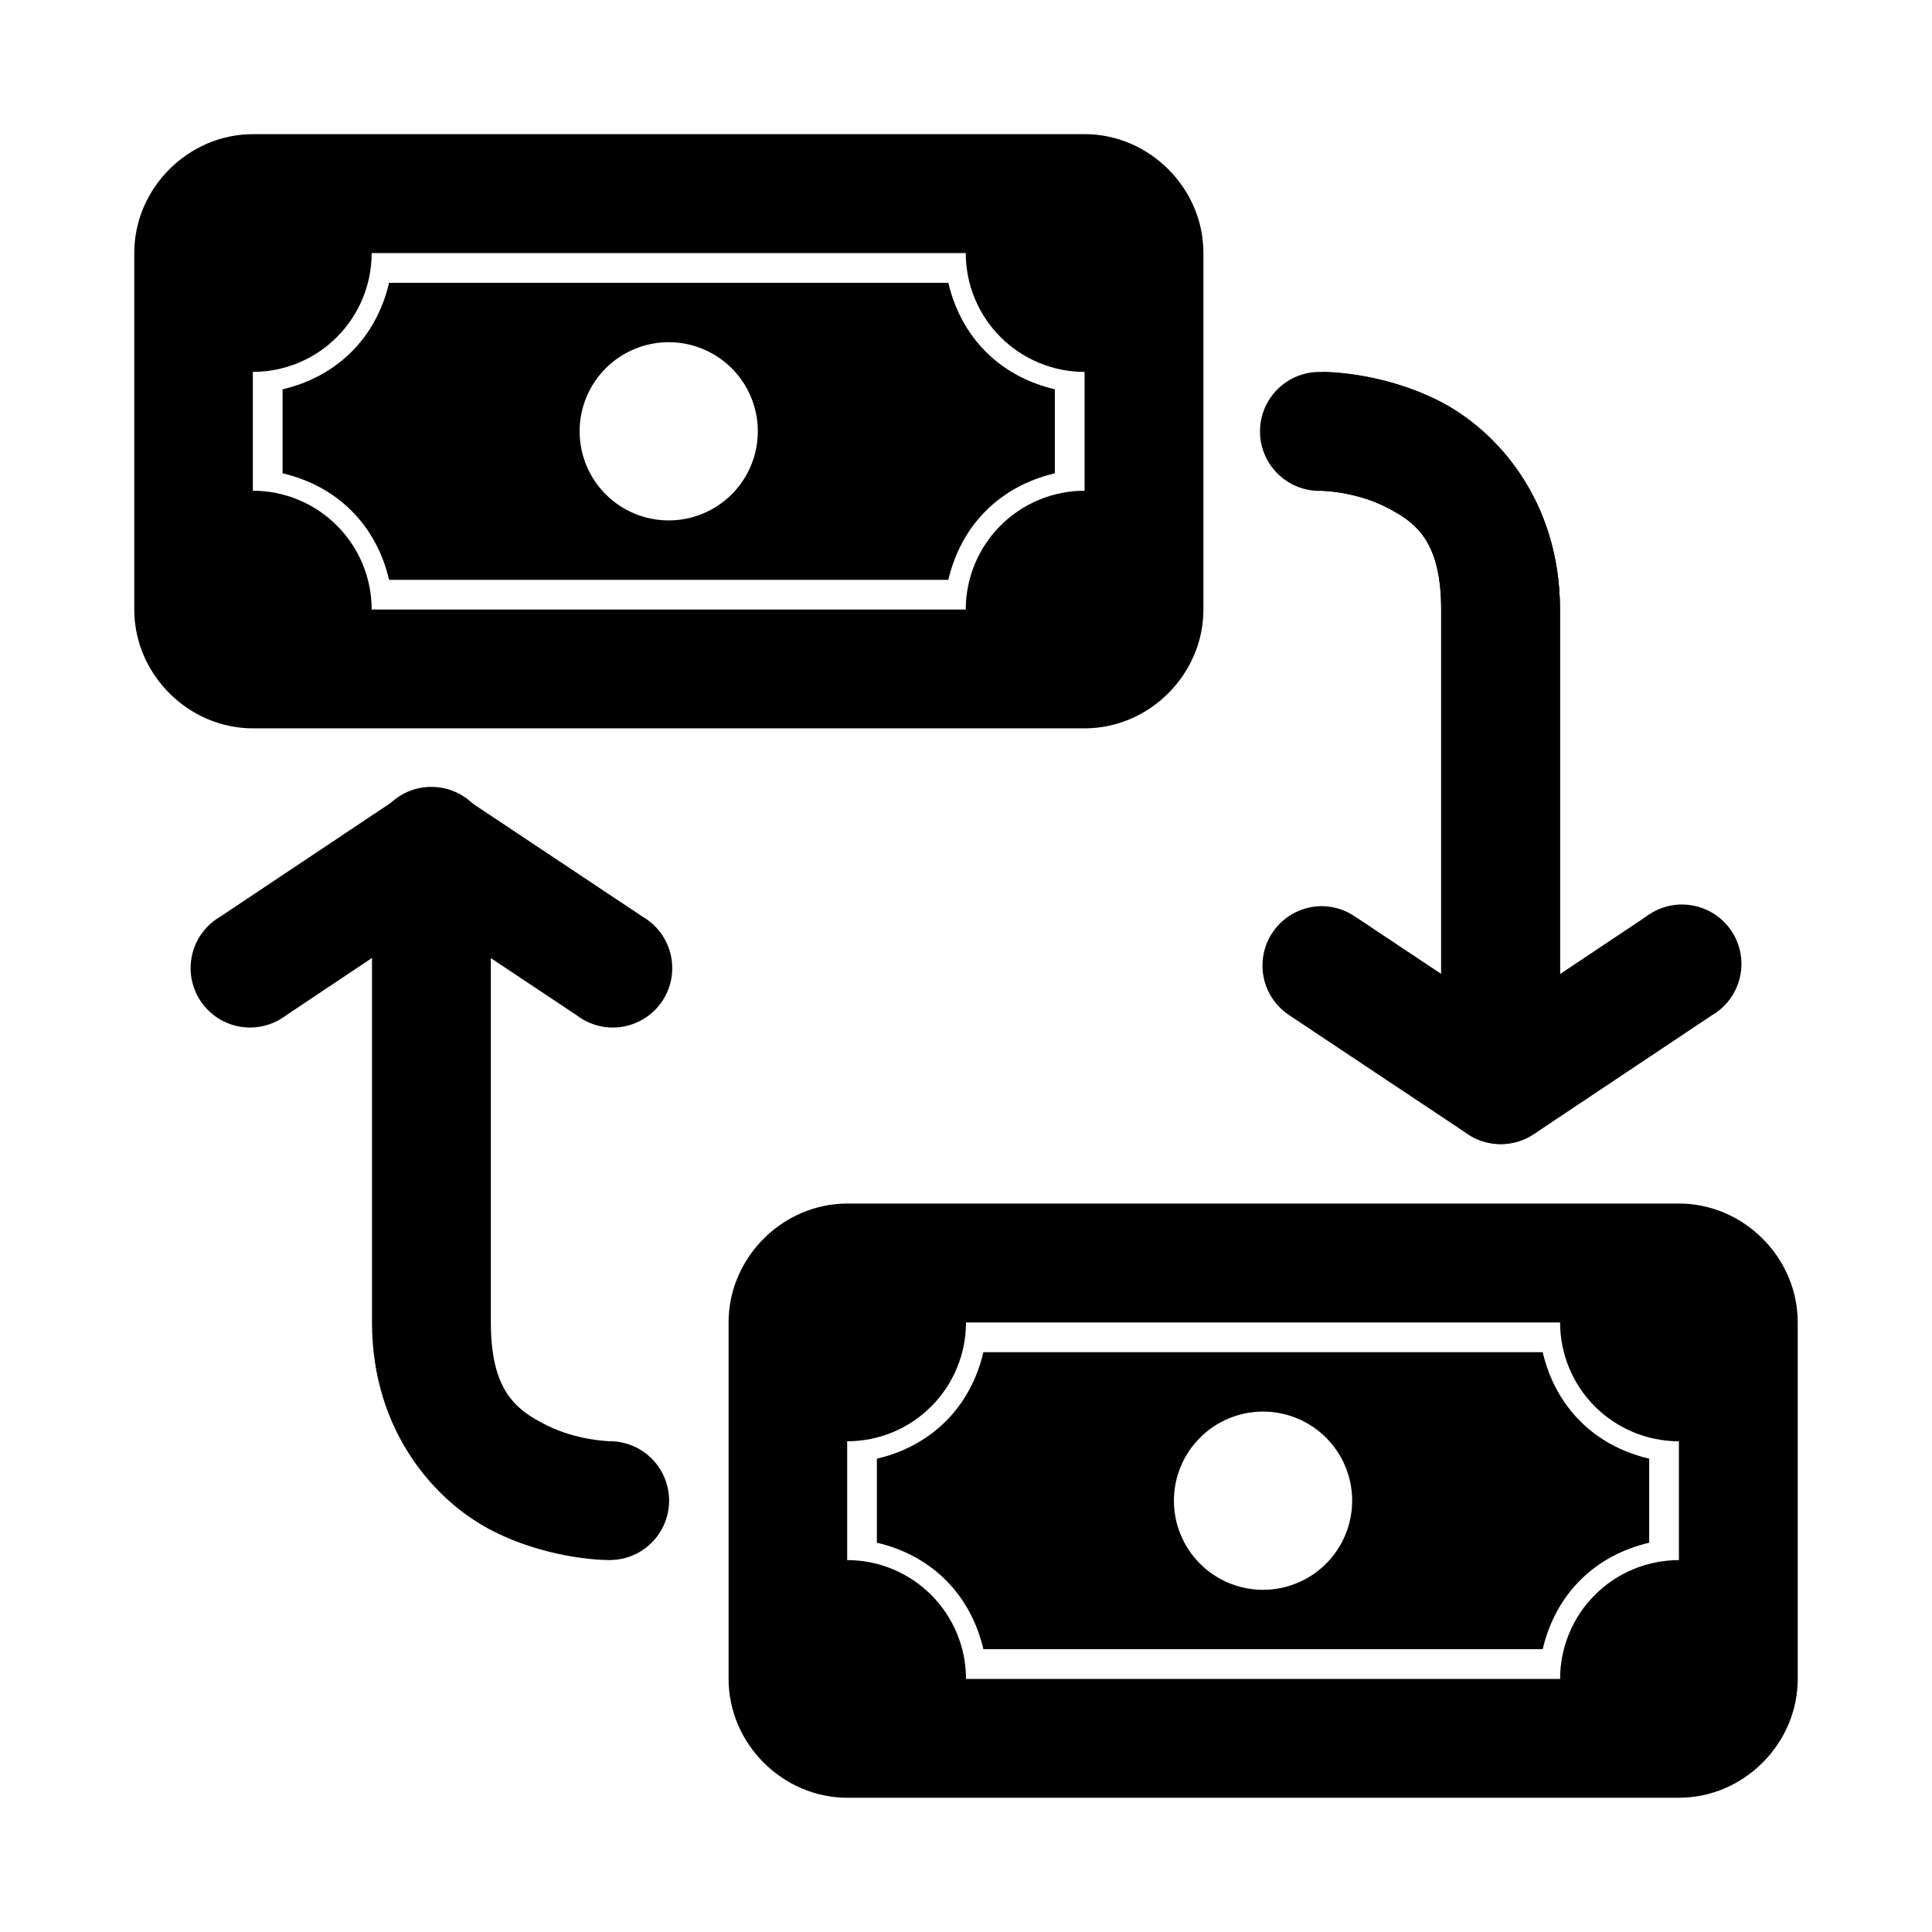 <?xml version="1.0" encoding="UTF-8"?>
<!-- Uploaded to: ICON Repo, www.iconrepo.com, Generator: ICON Repo Mixer Tools -->
<svg fill="#000000" width="800px" height="800px" version="1.1" viewBox="144 144 512 512" xmlns="http://www.w3.org/2000/svg">
 <g>
  <path d="m494.43 242.58v31.496s8.566 0.156 16.621 4.184c8.055 4.027 14.875 8.945 14.875 27.312l-0.004 125.87h31.496v-125.87c0-28.867-16.746-47.656-32.309-55.438s-30.68-7.555-30.68-7.555z"/>
  <path d="m492.92 242.58c-5.629 0.27-10.684 3.519-13.262 8.527s-2.289 11.012 0.758 15.746c3.043 4.738 8.387 7.492 14.016 7.223 0 0 8.566 0.156 16.621 4.184 8.055 4.027 14.875 8.945 14.875 27.312v125.87h-0.004c0 5.625 3.004 10.824 7.875 13.637 4.875 2.812 10.875 2.812 15.75 0 4.871-2.812 7.871-8.012 7.871-13.637v-125.87c0-28.867-16.746-47.656-32.309-55.438s-30.68-7.555-30.68-7.555c-0.504-0.023-1.008-0.023-1.512 0z"/>
  <path d="m494.32 384.14c-4.559 0-8.891 1.973-11.883 5.41-2.992 3.434-4.348 8-3.719 12.512 0.629 4.512 3.184 8.531 7 11.02l47.301 31.496c2.586 1.715 5.617 2.633 8.719 2.633s6.133-0.918 8.715-2.633l47.188-31.496c3.762-2.18 6.461-5.816 7.445-10.055 0.988-4.234 0.18-8.691-2.231-12.309-2.414-3.617-6.215-6.078-10.504-6.797-4.289-0.715-8.688 0.371-12.145 3.008l-38.469 25.688-38.586-25.688c-2.598-1.793-5.676-2.766-8.832-2.789z"/>
  <path d="m258.04 352.53c-4.176 0.074-8.152 1.809-11.051 4.816-2.902 3.008-4.484 7.043-4.406 11.223v125.87c0 28.863 16.746 47.656 32.309 55.438s30.684 7.555 30.684 7.555v-0.004c5.625 0 10.824-3 13.637-7.871 2.812-4.875 2.812-10.875 0-15.75-2.812-4.871-8.012-7.875-13.637-7.875 0 0-8.566-0.156-16.621-4.184-8.055-4.027-14.875-8.945-14.875-27.312v-125.86c0.078-4.281-1.586-8.406-4.609-11.43-3.027-3.027-7.152-4.691-11.43-4.609z"/>
  <path d="m258.16 352.76c-3.066 0.035-6.055 0.965-8.602 2.676l-47.188 31.492c-3.762 2.18-6.457 5.82-7.445 10.055s-0.18 8.691 2.234 12.309c2.41 3.621 6.211 6.078 10.504 6.797 4.289 0.719 8.684-0.371 12.141-3.008l38.469-25.688 38.586 25.688c3.461 2.637 7.856 3.727 12.145 3.008s8.09-3.176 10.504-6.797c2.414-3.617 3.223-8.074 2.234-12.309s-3.684-7.875-7.449-10.055l-47.301-31.492c-2.613-1.754-5.688-2.688-8.832-2.676z"/>
  <path d="m368.57 462.95c-17.172 0-31.488 14.316-31.488 31.488v94.496c0 17.172 14.316 31.488 31.488 31.488h220.36c17.172 0 31.488-14.316 31.488-31.488v-94.496c0-17.172-14.316-31.488-31.488-31.488zm31.43 31.516h157.44c0 8.352 3.32 16.363 9.223 22.266 5.906 5.906 13.914 9.223 22.266 9.223v31.488c-8.352 0-16.359 3.32-22.266 9.223-5.902 5.906-9.223 13.914-9.223 22.266h-157.44c0-8.352-3.32-16.359-9.223-22.266-5.906-5.902-13.914-9.223-22.266-9.223v-31.488c8.352 0 16.359-3.316 22.266-9.223 5.902-5.902 9.223-13.914 9.223-22.266z"/>
  <path d="m404.61 502.34c-3.394 14.523-13.703 24.832-28.227 28.227v22.266c14.523 3.394 24.832 13.703 28.227 28.227h148.22c3.394-14.523 13.703-24.832 28.227-28.227v-22.266c-14.523-3.394-24.832-13.703-28.227-28.227zm74.109 15.742c6.262 0 12.27 2.488 16.699 6.918 4.43 4.43 6.918 10.434 6.918 16.699 0 6.262-2.488 12.27-6.918 16.699-4.43 4.43-10.438 6.918-16.699 6.918s-12.27-2.488-16.699-6.918c-4.43-4.43-6.918-10.438-6.918-16.699 0-6.266 2.488-12.27 6.918-16.699 4.43-4.43 10.438-6.918 16.699-6.918z"/>
  <path d="m211.07 179.55c-17.172 0-31.488 14.316-31.488 31.488v94.496c0 17.172 14.316 31.488 31.488 31.488h220.36c17.172 0 31.488-14.316 31.488-31.488v-94.496c0-17.172-14.316-31.488-31.488-31.488zm31.426 31.52h157.44c0 8.352 3.316 16.359 9.223 22.266s13.914 9.223 22.266 9.223v31.488c-8.352 0-16.359 3.316-22.266 9.223s-9.223 13.914-9.223 22.266h-157.44c0-8.352-3.316-16.359-9.223-22.266s-13.914-9.223-22.266-9.223v-31.488c8.352 0 16.359-3.316 22.266-9.223s9.223-13.914 9.223-22.266z"/>
  <path d="m247.11 218.94c-3.398 14.523-13.703 24.832-28.23 28.23v22.262c14.527 3.398 24.832 13.703 28.23 28.23h148.21c3.398-14.527 13.703-24.832 28.23-28.23v-22.262c-14.527-3.398-24.832-13.707-28.23-28.23zm74.109 15.742-0.004 0.004c6.266 0 12.273 2.488 16.699 6.914 4.43 4.43 6.918 10.438 6.918 16.699 0 6.266-2.488 12.273-6.918 16.699-4.426 4.43-10.434 6.918-16.699 6.918-6.262 0-12.27-2.488-16.695-6.918-4.43-4.426-6.918-10.434-6.918-16.699 0-6.262 2.488-12.27 6.918-16.699 4.426-4.426 10.434-6.914 16.695-6.914z"/>
 </g>
</svg>